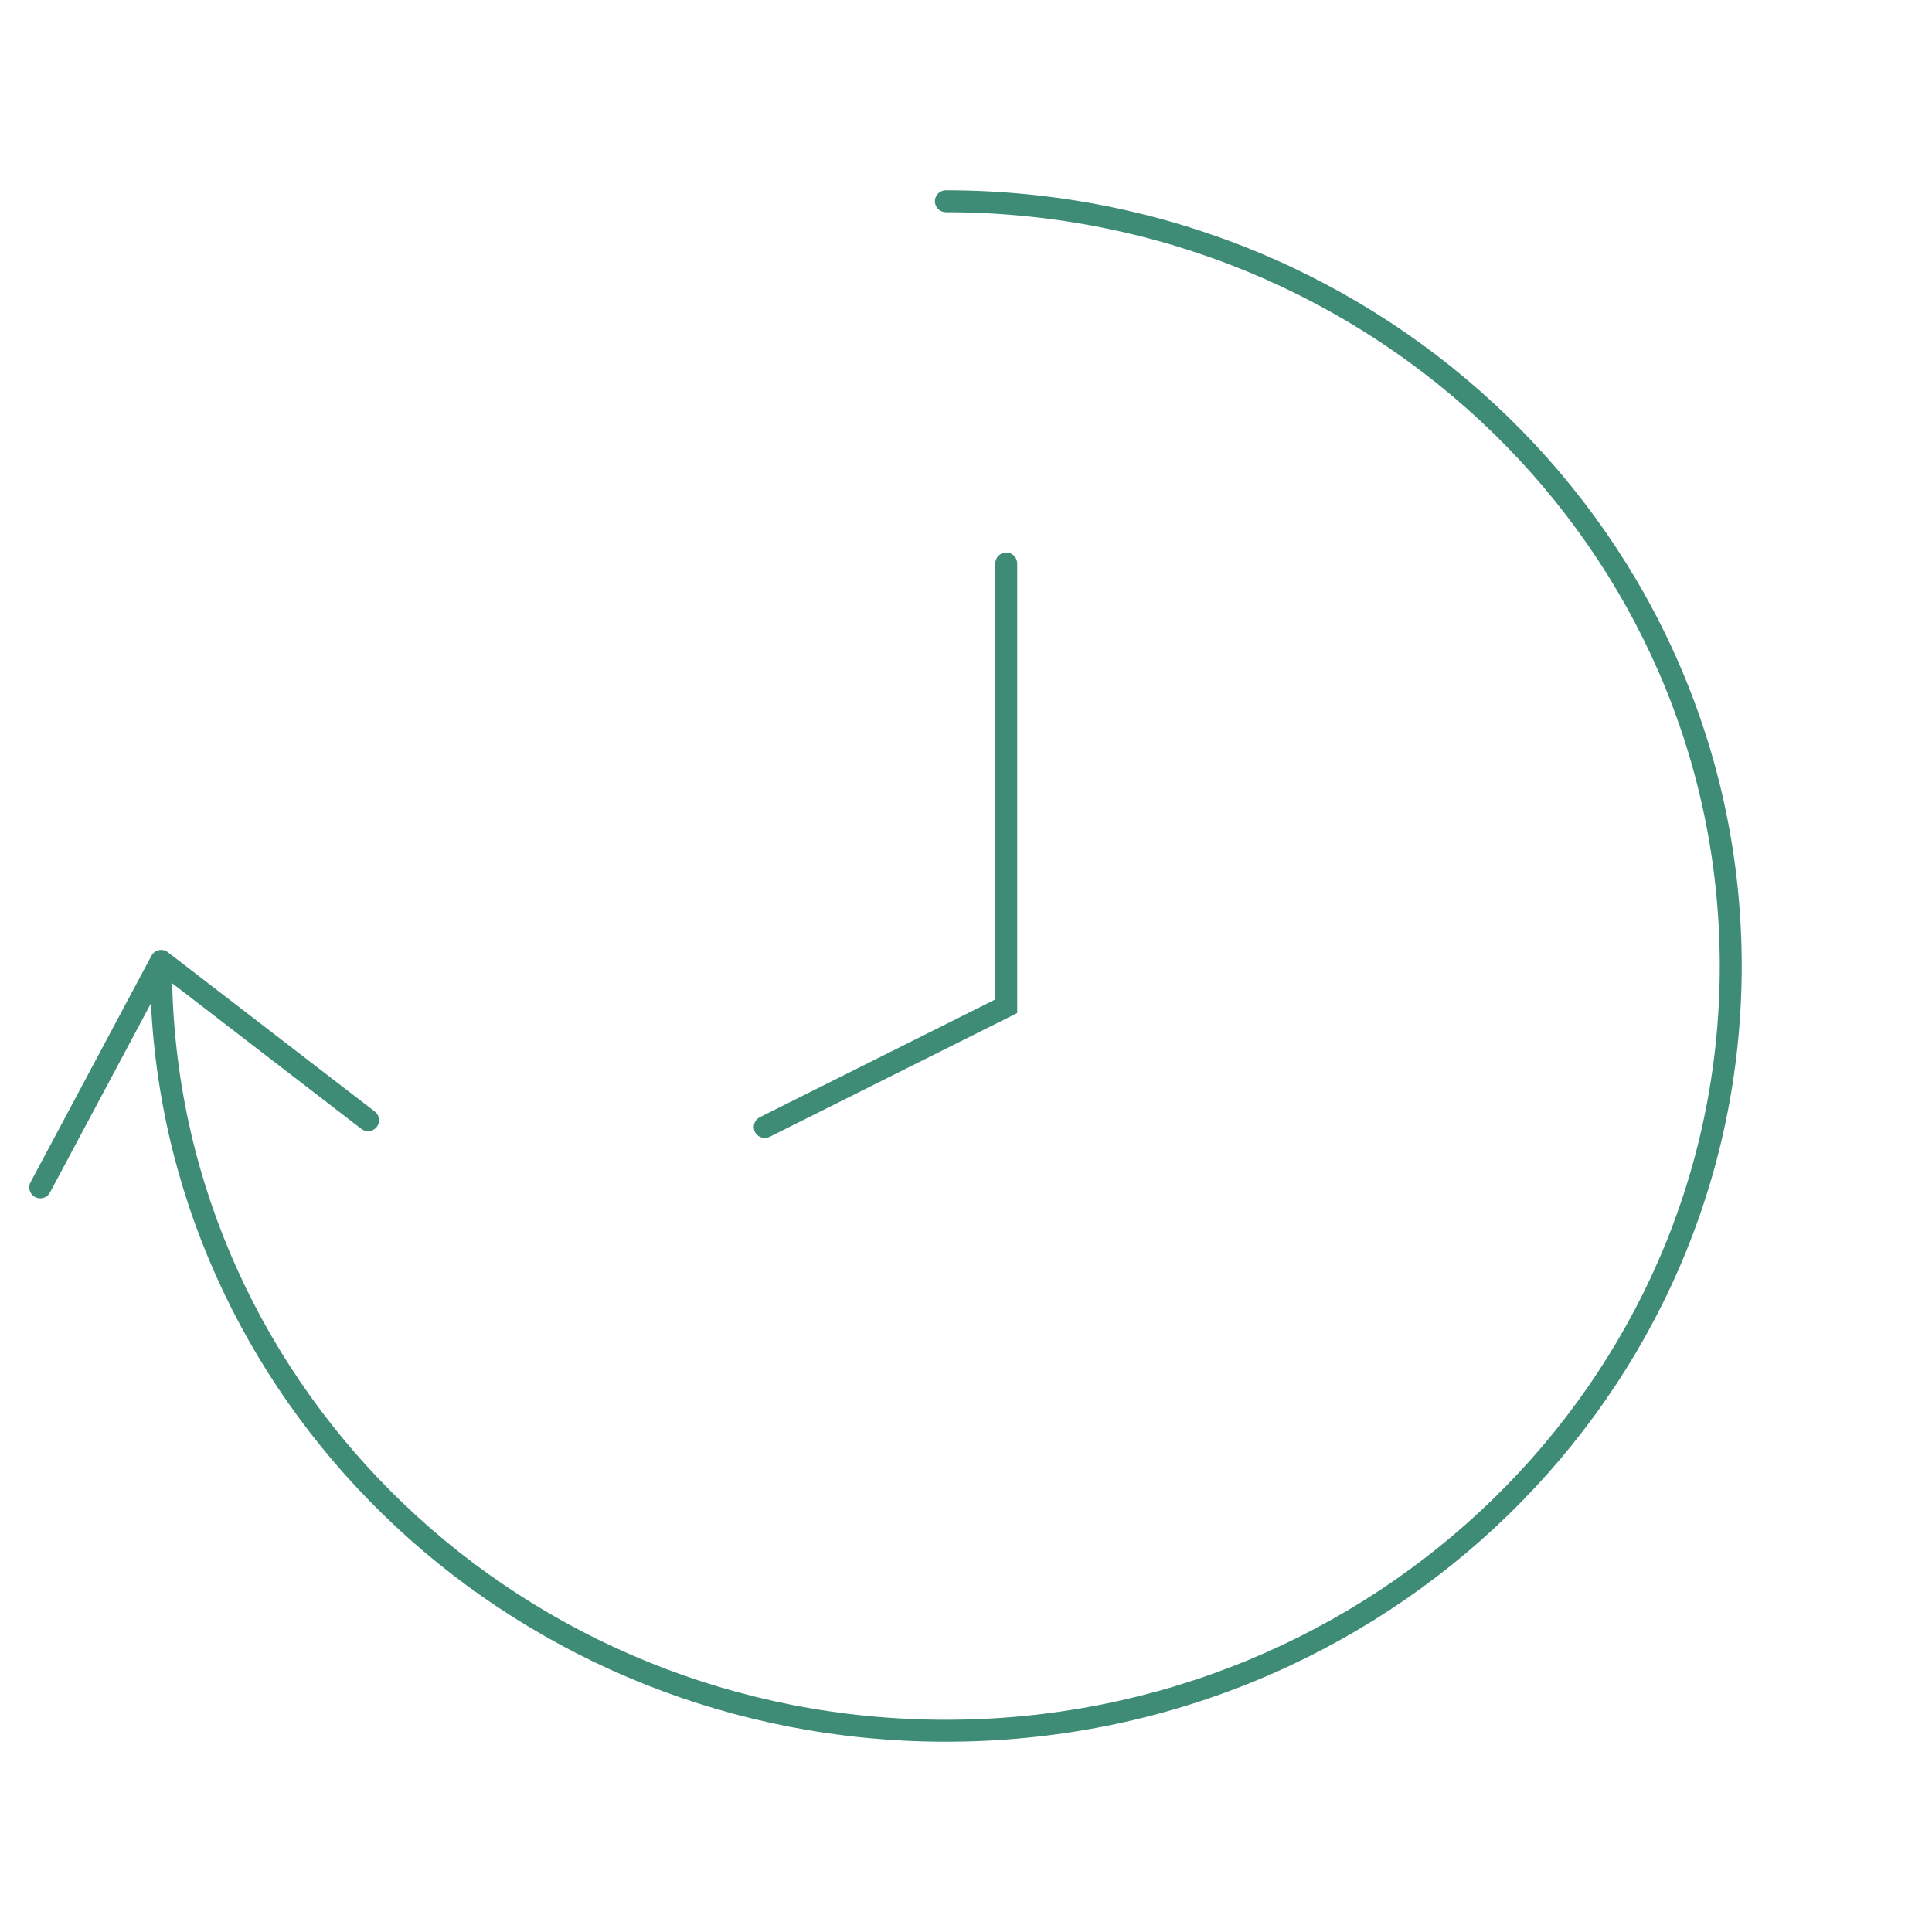 <svg width="88" height="88" viewBox="0 0 88 88" fill="none" xmlns="http://www.w3.org/2000/svg">
<path fill-rule="evenodd" clip-rule="evenodd" d="M42.583 9.167C42.583 8.891 42.807 8.667 43.083 8.667C63.091 8.667 79.333 24.474 79.333 44C79.333 63.526 63.091 79.333 43.083 79.333C23.659 79.333 7.784 64.435 6.875 45.699L2.275 54.319C2.145 54.562 1.842 54.654 1.598 54.525C1.355 54.395 1.262 54.092 1.392 53.848L6.898 43.532C6.967 43.402 7.09 43.309 7.234 43.278C7.377 43.247 7.527 43.281 7.644 43.371L17.071 50.627C17.29 50.796 17.331 51.109 17.162 51.328C16.994 51.547 16.68 51.588 16.461 51.42L7.842 44.786C8.271 63.373 23.873 78.333 43.083 78.333C62.564 78.333 78.333 62.95 78.333 44C78.333 25.05 62.564 9.667 43.083 9.667C42.807 9.667 42.583 9.443 42.583 9.167ZM45.833 25.167C46.109 25.167 46.333 25.391 46.333 25.667V45.833V46.142L46.057 46.281L35.057 51.781C34.81 51.904 34.51 51.804 34.386 51.557C34.263 51.31 34.363 51.01 34.61 50.886L45.333 45.524V25.667C45.333 25.391 45.557 25.167 45.833 25.167Z" fill="#3E8C76"/>
</svg>
